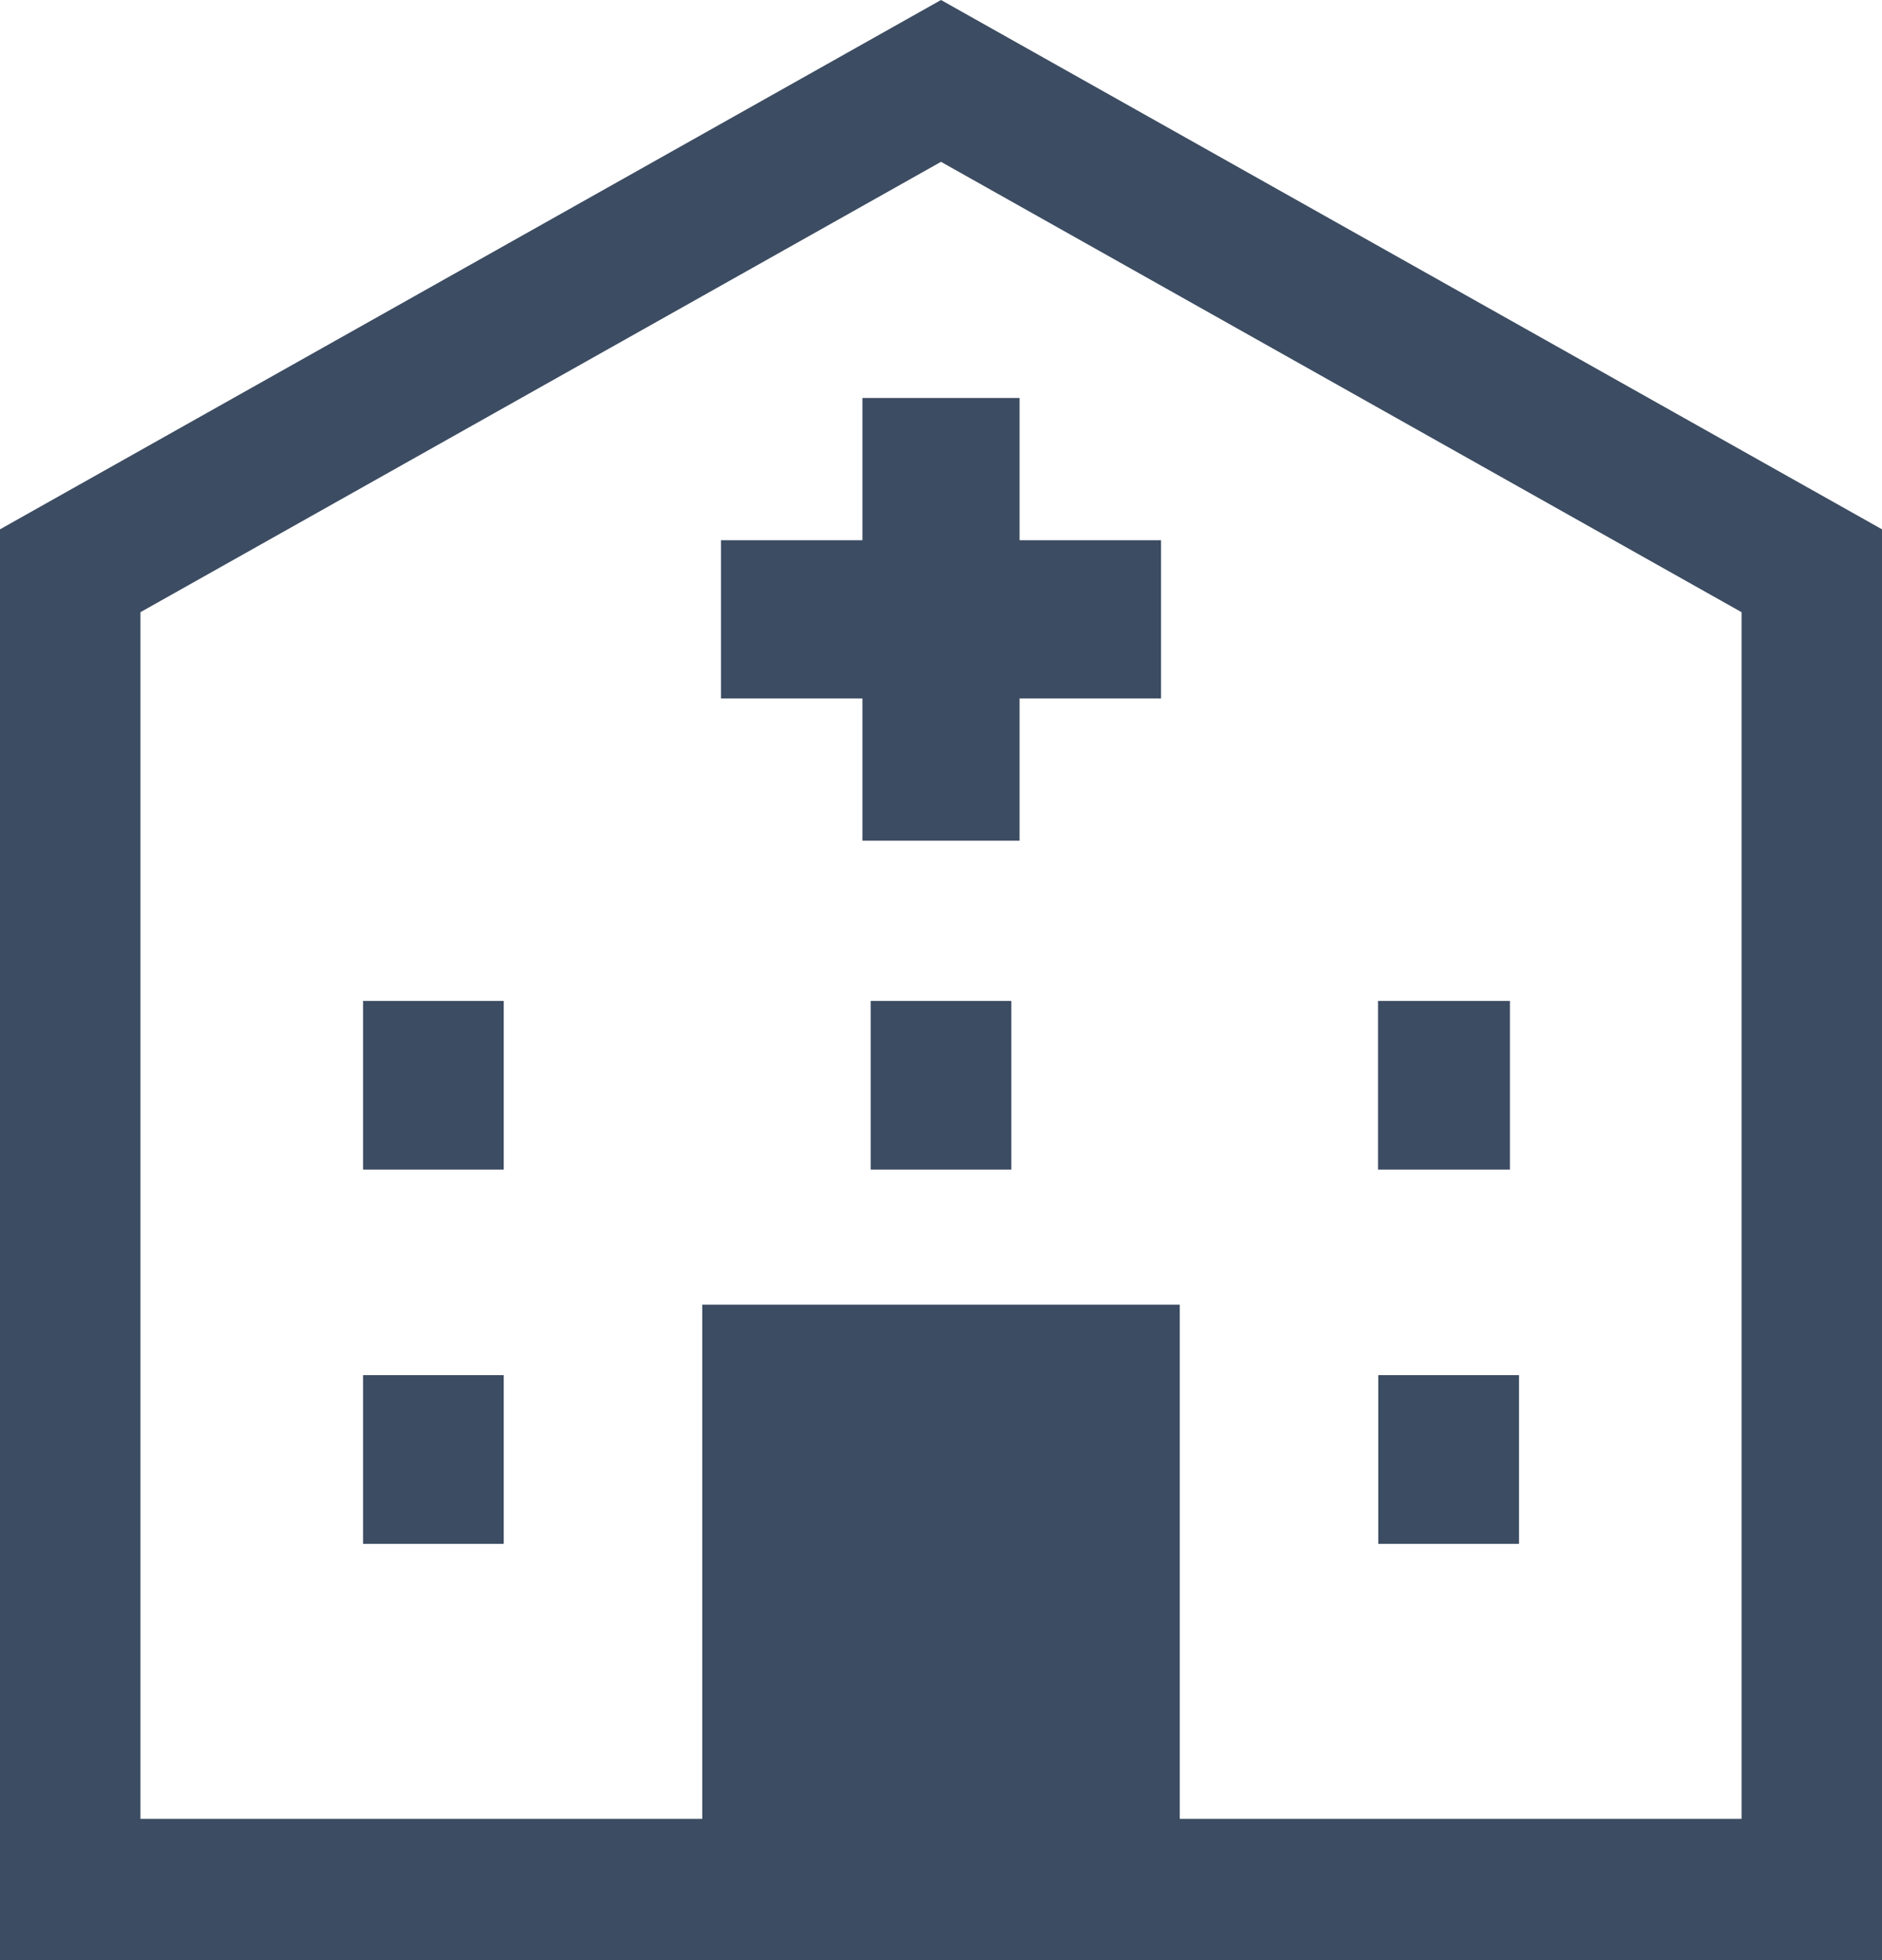 <svg width="24" height="25" viewBox="0 0 24 25" fill="none" xmlns="http://www.w3.org/2000/svg">
<path d="M12 0L11.563 0.246L0 6.751V25H10.03H10.746H13.254H13.971H24V6.751L12 0ZM22.209 23.198H15.045V16.64H8.955V23.198H1.791V7.808L12 2.064L22.209 7.808V23.198Z" fill="#3C4C62"/>
<path d="M6.424 17.539H4.63V19.691H6.424V17.539Z" fill="#3C4C62"/>
<path d="M6.424 12.766H4.63V14.917H6.424V12.766Z" fill="#3C4C62"/>
<path d="M12.897 12.766H11.103V14.917H12.897V12.766Z" fill="#3C4C62"/>
<path d="M10.998 5.076V6.89H9.194V8.908H10.998V10.722H13.002V8.908H14.806V6.89H13.002V5.076H10.998Z" fill="#3C4C62"/>
<path d="M19.255 12.766H17.573V14.917H19.255V12.766Z" fill="#3C4C62"/>
<path d="M19.371 17.539H17.576V19.691H19.371V17.539Z" fill="#3C4C62"/>
</svg>
